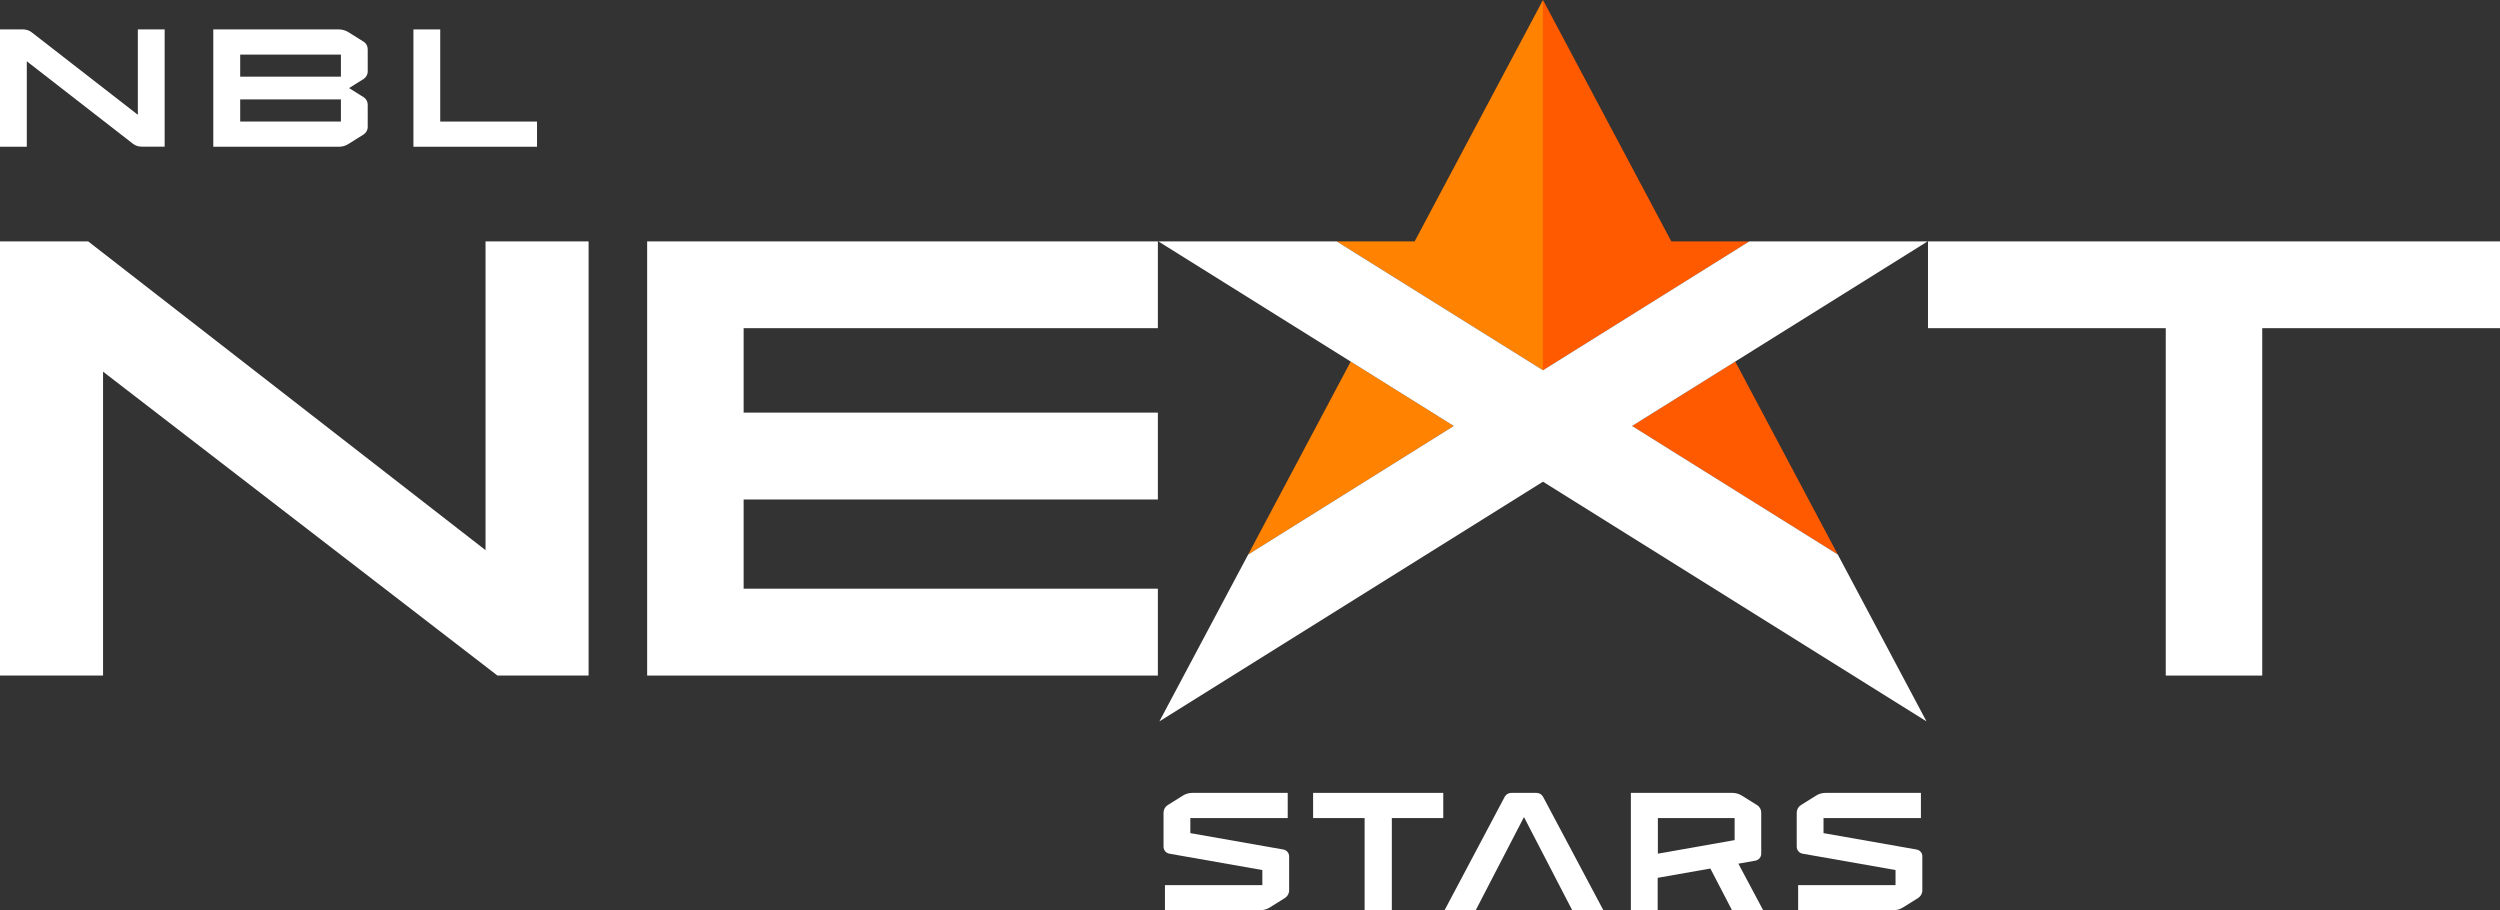 <?xml version="1.0" encoding="utf-8"?>
<!-- Generator: Adobe Illustrator 28.0.0, SVG Export Plug-In . SVG Version: 6.00 Build 0)  -->
<svg version="1.1" id="Layer_1" xmlns="http://www.w3.org/2000/svg" xmlns:xlink="http://www.w3.org/1999/xlink" x="0px" y="0px"
	 viewBox="0 0 2472 900" style="enable-background:new 0 0 2472 900;" xml:space="preserve">
<rect x="0" y="0" width="2472" height="900" fill="#333333" stroke="none"/>
<style type="text/css">
	.st0{fill:#FFFFFF;}
	.st1{fill:#FF8200;}
	.st2{fill:#FF5A00;}
</style>
<g>
	<polygon class="st0" points="480.1,238.7 480.1,544 87.2,238.7 0,238.7 0,668 101.9,668 101.9,367.5 491.9,668 582,668 582,238.7 	
		"/>
	<polygon class="st0" points="2472,238.7 1906.4,238.7 1906.4,324.5 2141.5,324.5 2141.5,668 2236.9,668 2236.9,324.5 2472,324.5 	
		"/>
	<polygon class="st0" points="1144.9,324.5 1144.9,238.7 639.9,238.7 639.9,668 1144.9,668 1144.9,582.1 735.3,582.1 735.3,493.9 
		1144.9,493.9 1144.9,408 735.3,408 735.3,324.5 	"/>
	<g>
		<polygon class="st0" points="1298.4,808.9 1349.5,808.9 1349.5,900 1376,900 1376,808.9 1427.1,808.9 1427.1,784 1298.4,784 		"/>
		<path class="st0" d="M1519.3,784h-25c-2.7,0-5.1,1.5-6.4,3.8L1428.4,900h30.8l47.7-92.1l47.7,92.1h30.8l-59.6-112.1
			C1524.5,785.5,1522,784,1519.3,784z"/>
		<polyline class="st0" points="1349.5,808.9 1349.5,900 1376,900 1376,808.9 		"/>
		<path class="st0" d="M1895.1,840l-92-16.2v-14.9h96.3V784h-94.3c-3.3,0-6.5,0.9-9.2,2.6l-15.2,9.5c-2.5,1.6-4.1,4.4-4.1,7.4v33.7
			c0,3.4,2.4,6.3,5.7,6.9l92,16.2v14.9h-96.3V900h94.3c3.3,0,6.5-0.9,9.2-2.6l15.2-9.5c2.5-1.6,4.1-4.4,4.1-7.4v-33.7
			C1900.9,843.5,1898.5,840.6,1895.1,840z"/>
		<path class="st0" d="M1269,840l-92-16.2v-14.9h96.3V784h-94.3c-3.3,0-6.5,0.9-9.2,2.6l-15.2,9.5c-2.5,1.6-4.1,4.4-4.1,7.4v33.7
			c0,3.4,2.4,6.3,5.7,6.9l92,16.2v14.9h-96.3V900h94.3c3.3,0,6.5-0.9,9.2-2.6l15.2-9.5c2.5-1.6,4.1-4.4,4.1-7.4v-33.7
			C1274.7,843.5,1272.3,840.6,1269,840z"/>
		<path class="st0" d="M1712.6,900h30.8l-24.5-46l16.9-3c3.3-0.6,5.7-3.5,5.7-6.9v-40.6c0-3-1.5-5.8-4.1-7.4l-15.2-9.5
			c-2.8-1.7-6-2.6-9.2-2.6h-73.9l0,0h-26.5v116h26.5v-32l52.1-9.2L1712.6,900z M1639.3,808.9h75.9v21.8l-75.9,13.4V808.9z"/>
	</g>
	<g>
		<g>
			<polygon class="st0" points="435.3,120.2 435.3,29.1 408.8,29.1 408.8,145.1 531,145.1 531,120.2 			"/>
		</g>
		<path class="st0" d="M162.8,29.1h-26.5v84.4L31.4,32c-2.4-1.9-5.4-2.9-8.5-2.9H0v116h26.5V60.6l104.9,81.5
			c2.4,1.9,5.4,2.9,8.5,2.9h22.9l0,0l0,0V29.1z"/>
		<path class="st0" d="M363.6,70.7V48.6c0-3-1.5-5.8-4.1-7.4l-15.2-9.5c-2.8-1.7-6-2.6-9.2-2.6H210.9l0,0V54v23v7v6.3v7v23v24.8
			h26.5h97.7c3.3,0,6.5-0.9,9.2-2.6l15.2-9.5c2.5-1.6,4.1-4.4,4.1-7.4v-22.1c0-3-1.5-5.8-4.1-7.4l-14.3-9l14.3-9
			C362,76.5,363.6,73.7,363.6,70.7z M337.1,120.2h-99.6V98.3h99.6V120.2z M337.1,75.8h-99.6V54h99.6V75.8z"/>
	</g>
	<g>
		<polygon class="st1" points="1437.5,421.2 1234.2,548.3 1335.6,357.5 		"/>
		<polygon class="st1" points="1398.8,238.7 1321.7,238.7 1525.7,366.1 1525.7,0 1525.7,0 		"/>
		<polygon class="st2" points="1715.8,357.5 1817.2,548.3 1613.8,421.2 		"/>
		<polygon class="st2" points="1652.6,238.7 1525.7,0 1525.7,366.1 1729.7,238.7 		"/>
		<polygon class="st0" points="1613.8,421.2 1906,238.7 1729.7,238.7 1525.7,366.1 1321.7,238.7 1145.4,238.7 1437.5,421.2 
			1234.2,548.3 1146.4,713.3 1525.7,476.3 1904.9,713.3 1817.2,548.3 		"/>
	</g>
</g>
</svg>

